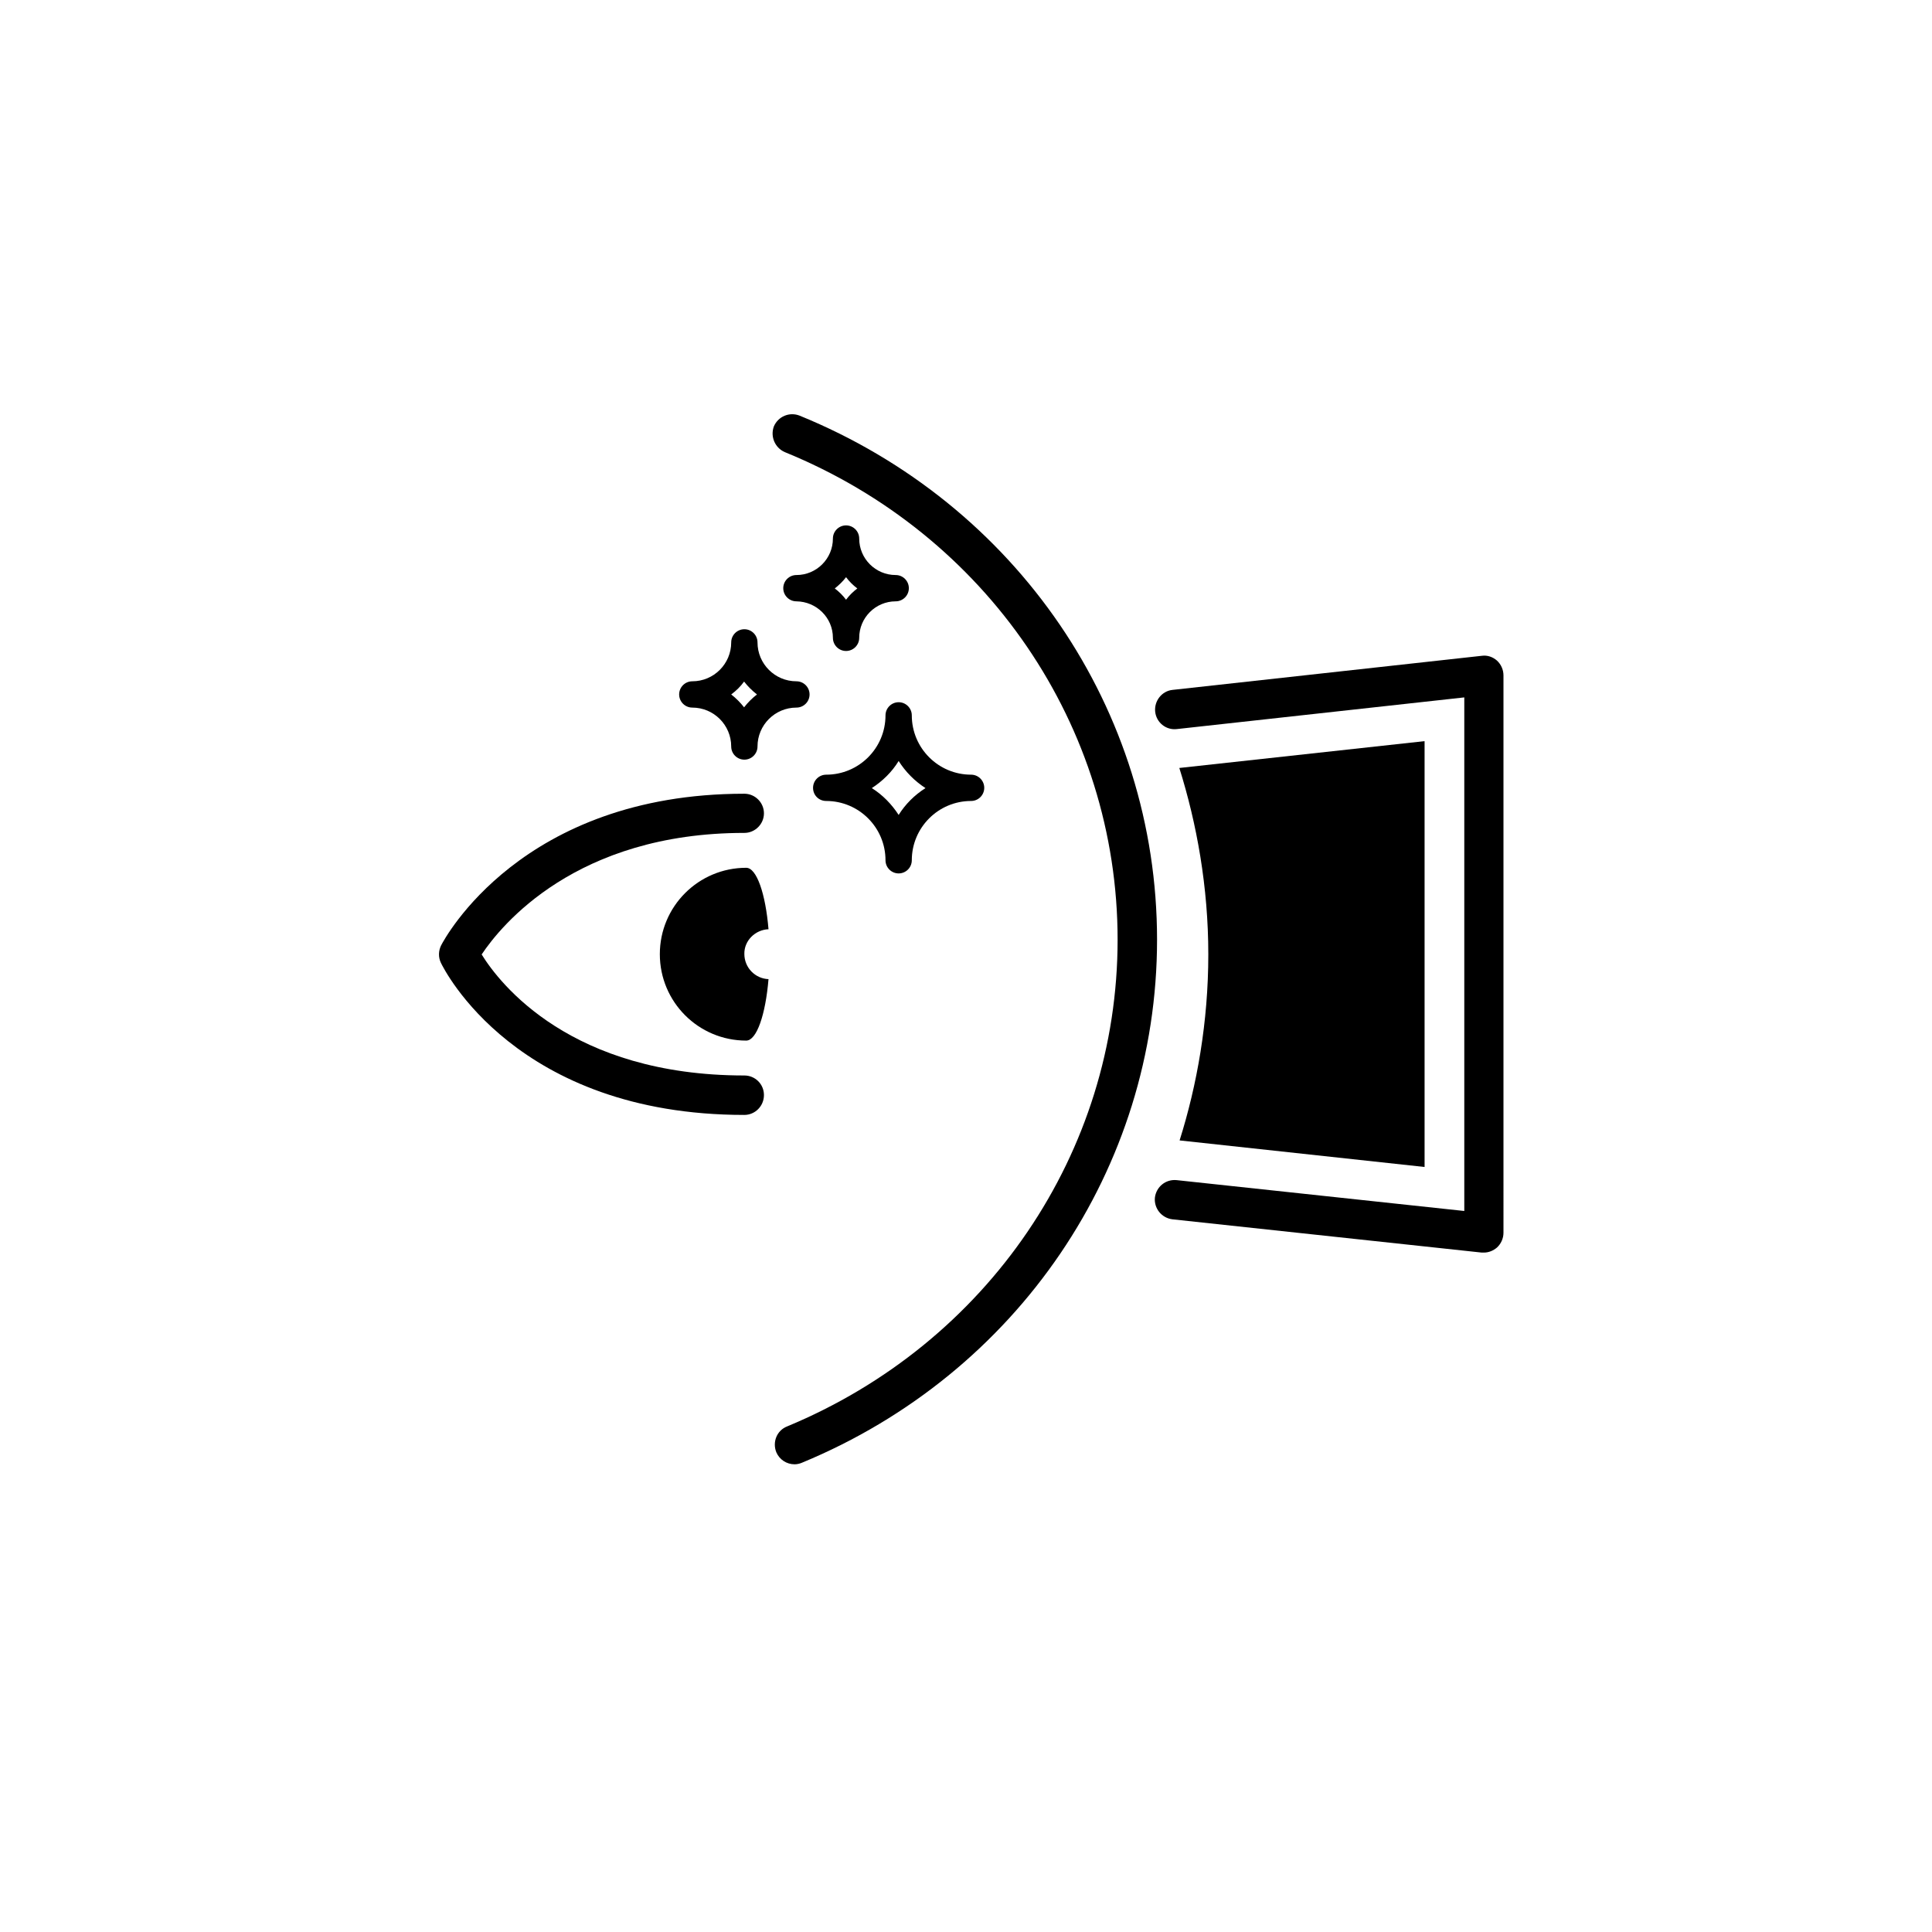 <?xml version="1.0" encoding="utf-8"?>
<!-- Generator: Adobe Illustrator 27.0.1, SVG Export Plug-In . SVG Version: 6.00 Build 0)  -->
<svg version="1.1" id="Layer_1" xmlns="http://www.w3.org/2000/svg" xmlns:xlink="http://www.w3.org/1999/xlink" x="0px" y="0px"
	 viewBox="0 0 72 72" style="enable-background:new 0 0 72 72;" xml:space="preserve">
<g>
	<path d="M29.25,16.85c7.53,3.07,12.4,10.21,12.4,18.17c0,7.93-4.84,15.04-12.32,18.14c-0.38,0.15-0.55,0.58-0.4,0.96
		c0.12,0.28,0.39,0.45,0.68,0.45c0.09,0,0.19-0.02,0.28-0.06c8.03-3.32,13.23-10.97,13.23-19.49c0-8.57-5.23-16.23-13.32-19.53
		c-0.38-0.15-0.8,0.03-0.96,0.4C28.7,16.27,28.88,16.69,29.25,16.85z"/>
	<path d="M30.79,29.85c1.22,0,2.21,0.99,2.21,2.21c0,0.27,0.22,0.49,0.49,0.49s0.49-0.22,0.49-0.49c0-1.22,0.99-2.21,2.21-2.21
		c0.27,0,0.49-0.22,0.49-0.49c0-0.27-0.22-0.49-0.49-0.49c-1.22,0-2.21-0.99-2.21-2.21c0-0.27-0.22-0.49-0.49-0.49
		S33,26.39,33,26.66c0,1.22-0.99,2.21-2.21,2.21c-0.27,0-0.49,0.22-0.49,0.49C30.3,29.64,30.52,29.85,30.79,29.85z M33.49,28.36
		c0.26,0.41,0.6,0.75,1,1.01c-0.41,0.26-0.75,0.6-1,1c-0.26-0.4-0.6-0.75-1-1C32.89,29.11,33.24,28.77,33.49,28.36z"/>
	<path d="M31.04,23.77c0,0.27,0.22,0.49,0.49,0.49c0.27,0,0.49-0.22,0.49-0.49c0-0.75,0.61-1.36,1.36-1.36
		c0.27,0,0.49-0.22,0.49-0.49s-0.22-0.49-0.49-0.49c-0.75,0-1.36-0.61-1.36-1.36c0-0.27-0.22-0.49-0.49-0.49
		c-0.27,0-0.49,0.22-0.49,0.49c0,0.75-0.61,1.36-1.36,1.36c-0.27,0-0.49,0.22-0.49,0.49s0.22,0.49,0.49,0.49
		C30.43,22.42,31.04,23.02,31.04,23.77z M31.53,21.51c0.12,0.16,0.26,0.3,0.42,0.42c-0.16,0.12-0.3,0.26-0.42,0.42
		c-0.12-0.16-0.26-0.3-0.42-0.42C31.26,21.81,31.41,21.67,31.53,21.51z"/>
	<path d="M25.8,26.37c0.8,0,1.45,0.65,1.45,1.45c0,0.27,0.22,0.49,0.49,0.49c0.27,0,0.49-0.22,0.49-0.49c0-0.8,0.65-1.45,1.45-1.45
		c0.27,0,0.49-0.22,0.49-0.49s-0.22-0.49-0.49-0.49c-0.8,0-1.45-0.65-1.45-1.45c0-0.27-0.22-0.49-0.49-0.49
		c-0.27,0-0.49,0.22-0.49,0.49c0,0.8-0.65,1.45-1.45,1.45c-0.27,0-0.49,0.22-0.49,0.49S25.53,26.37,25.8,26.37z M27.73,25.4
		c0.14,0.18,0.3,0.34,0.48,0.48c-0.18,0.14-0.34,0.3-0.48,0.48c-0.14-0.18-0.3-0.34-0.48-0.48C27.44,25.74,27.6,25.58,27.73,25.4z"
		/>
	<path d="M28.47,40.81c0-0.41-0.33-0.73-0.73-0.73c-6.46,0-9.11-3.41-9.79-4.51c0.72-1.08,3.51-4.53,9.79-4.53
		c0.4,0,0.73-0.33,0.73-0.73c0-0.4-0.33-0.73-0.73-0.73c-8.31,0-11.18,5.42-11.3,5.65c-0.1,0.2-0.11,0.44-0.01,0.65
		c0.11,0.23,2.8,5.67,11.31,5.67C28.14,41.55,28.47,41.22,28.47,40.81z"/>
	<path d="M28.64,34.63c-0.11-1.32-0.44-2.29-0.83-2.29c-1.78,0-3.22,1.44-3.22,3.22c0,1.78,1.44,3.22,3.22,3.22
		c0.39,0,0.72-0.97,0.83-2.29c-0.5-0.02-0.9-0.43-0.9-0.94C27.73,35.06,28.14,34.65,28.64,34.63z"/>
	<path d="M55.3,46.68c0.18,0,0.35-0.07,0.49-0.19c0.15-0.14,0.24-0.34,0.24-0.55V25.17c0-0.21-0.09-0.41-0.24-0.55
		c-0.16-0.14-0.36-0.21-0.57-0.18l-11.52,1.27c-0.4,0.04-0.69,0.41-0.65,0.81c0.04,0.4,0.4,0.7,0.81,0.65l10.71-1.18v19.14
		l-10.72-1.15c-0.41-0.04-0.76,0.25-0.81,0.65c-0.04,0.4,0.25,0.76,0.65,0.81l11.53,1.24C55.24,46.68,55.27,46.68,55.3,46.68z"/>
	<path d="M53.09,43.49V27.62l-9.14,1c0.65,2.07,1.08,4.43,1.08,6.95c0,2.51-0.42,4.87-1.07,6.93L53.09,43.49z"/>
</g>
</svg>
